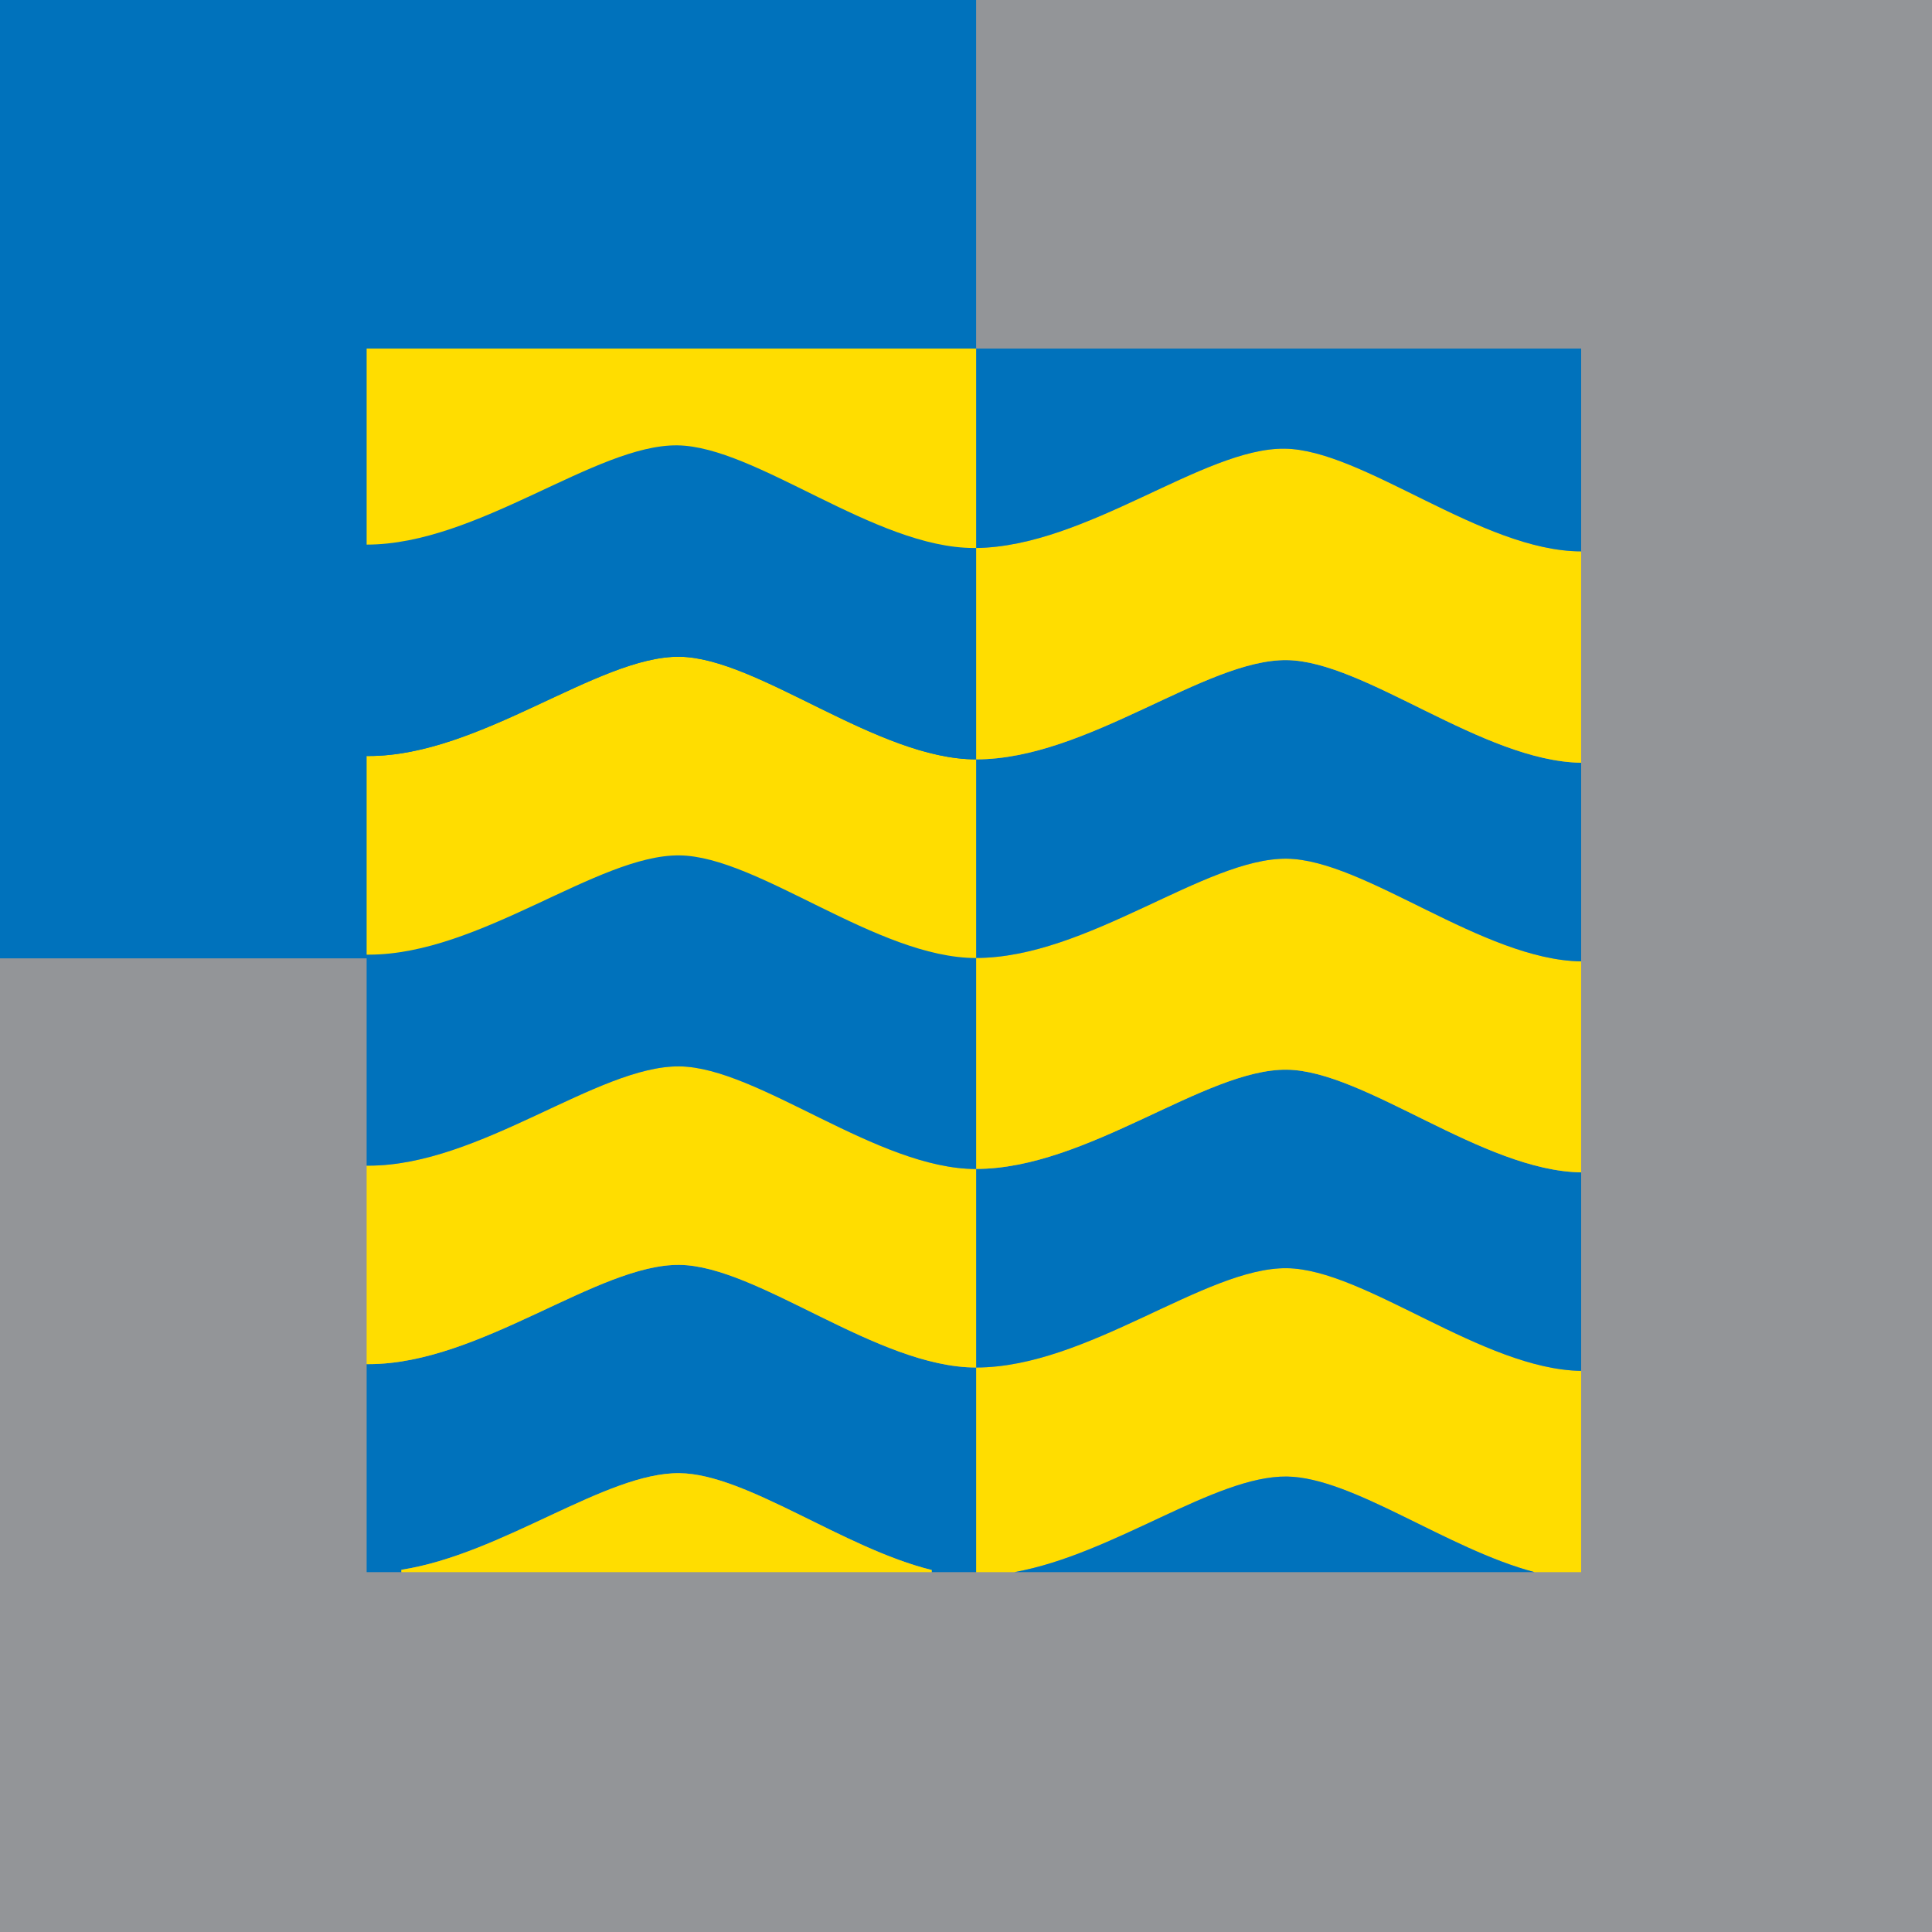 <?xml version="1.0" encoding="utf-8"?>
<!-- Generator: Adobe Illustrator 16.0.3, SVG Export Plug-In . SVG Version: 6.00 Build 0)  -->
<!DOCTYPE svg PUBLIC "-//W3C//DTD SVG 1.1//EN" "http://www.w3.org/Graphics/SVG/1.1/DTD/svg11.dtd">
<svg version="1.1" id="Layer_1" xmlns="http://www.w3.org/2000/svg" xmlns:xlink="http://www.w3.org/1999/xlink" x="0px" y="0px"
	 width="286.333px" height="286.333px" viewBox="0 0 286.333 286.333" enable-background="new 0 0 286.333 286.333"
	 xml:space="preserve">
<g>
	<rect fill="#939598" width="286.333" height="286.333"/>
	<rect fill="#0072BC" width="144.667" height="142.033"/>
</g>
<g id="XMLID_2_">
	<path fill="#FFDD00" d="M234.336,203.172v29.83h-6.9c-12.93-3.399-26.949-14.049-36.721-14.17
		c-10.709-0.129-25.648,11.521-40.389,14.17h-5.66v-0.709v-29.621c16.479,0,33.97-14.858,46.049-14.719
		C202.256,188.092,219.736,202.954,234.336,203.172z"/>
	<path fill="#0072BC" d="M234.336,173.752v29.42c-14.601-0.219-32.08-15.08-43.621-15.219
		c-12.079-0.141-29.568,14.719-46.049,14.719v-29.42v-0.01c16.479,0,33.97-14.85,46.049-14.709
		C202.256,158.672,219.736,173.534,234.336,173.752z"/>
	<path fill="#FFDD00" d="M234.336,142.483v31.27c-14.601-0.219-32.08-15.08-43.621-15.219
		c-12.079-0.141-29.568,14.709-46.049,14.709v-31.26v-0.01c16.479,0,33.97-14.85,46.049-14.71
		C202.256,127.403,219.736,142.264,234.336,142.483z"/>
	<path fill="#0072BC" d="M234.336,113.043v29.44c-14.601-0.22-32.08-15.08-43.621-15.22c-12.079-0.14-29.568,14.71-46.049,14.71
		v-29.43c16.479,0,33.97-14.86,46.049-14.71C202.256,97.974,219.736,112.824,234.336,113.043z"/>
	<path fill="#FFDD00" d="M234.336,81.713v31.33c-14.601-0.22-32.08-15.07-43.621-15.21c-12.079-0.15-29.568,14.71-46.049,14.71
		v-31.33c16.369-0.2,33.709-14.86,45.72-14.72C202.016,66.633,219.657,81.713,234.336,81.713z"/>
	<path fill="#0072BC" d="M234.336,51.664v30.05c-14.68,0-32.32-15.08-43.95-15.22c-12.011-0.14-29.351,14.52-45.72,14.72v-29.55
		H234.336z"/>
	<path fill="#0072BC" d="M227.436,233.002h-77.109c14.74-2.649,29.68-14.299,40.391-14.17
		C200.486,218.954,214.506,229.603,227.436,233.002z"/>
	<path fill="#0072BC" d="M144.667,232.293v0.709h-0.33h-6.25v-0.319c-13.11-3.22-27.439-14.229-37.37-14.351
		c-10.91-0.129-26.22,11.972-41.229,14.32v0.35h-5.15v-30.83h0.33c16.48,0,33.97-14.858,46.05-14.709
		c11.63,0.14,29.28,15.209,43.95,15.209V232.293L144.667,232.293z"/>
	<path fill="#FFDD00" d="M144.667,173.252v29.42c-14.67,0-32.32-15.069-43.951-15.209c-12.08-0.149-29.569,14.709-46.05,14.709
		h-0.33v-29.42h0.33c16.48,0,33.97-14.858,46.05-14.709C112.346,158.183,129.996,173.252,144.667,173.252z"/>
	<path fill="#0072BC" d="M144.667,173.245v0.01c-14.67,0-32.32-15.07-43.951-15.211c-12.08-0.148-29.569,14.711-46.05,14.711h-0.33
		v-31.271h0.33c16.48,0,33.97-14.86,46.05-14.71c11.63,0.13,29.28,15.21,43.951,15.21V173.245z"/>
	<path fill="#FFDD00" d="M144.667,141.974v0.01c-14.67,0-32.32-15.08-43.951-15.21c-12.08-0.15-29.569,14.71-46.05,14.71h-0.33
		v-29.44h0.33c16.48,0,33.97-14.85,46.05-14.71c11.63,0.14,29.28,15.21,43.951,15.21V141.974z"/>
	<path fill="#0072BC" d="M144.667,81.213v31.33c-14.67,0-32.32-15.07-43.951-15.21c-12.08-0.14-29.569,14.71-46.05,14.71h-0.33
		v-31.33c16.47,0,33.96-14.86,46.05-14.71c11.63,0.14,29.271,15.21,43.95,15.21C144.446,81.213,144.556,81.213,144.667,81.213z"/>
	<path fill="#FFDD00" d="M144.667,51.664v29.55c-0.11,0-0.221,0-0.33,0c-14.68,0-32.32-15.07-43.95-15.21
		c-12.09-0.15-29.58,14.71-46.05,14.71v-29.05H144.667z"/>
	<path fill="#FFDD00" d="M138.086,232.683v0.319h-78.6v-0.35c15.01-2.35,30.319-14.449,41.229-14.32
		C110.646,218.454,124.976,229.463,138.086,232.683z"/>
</g>
</svg>
